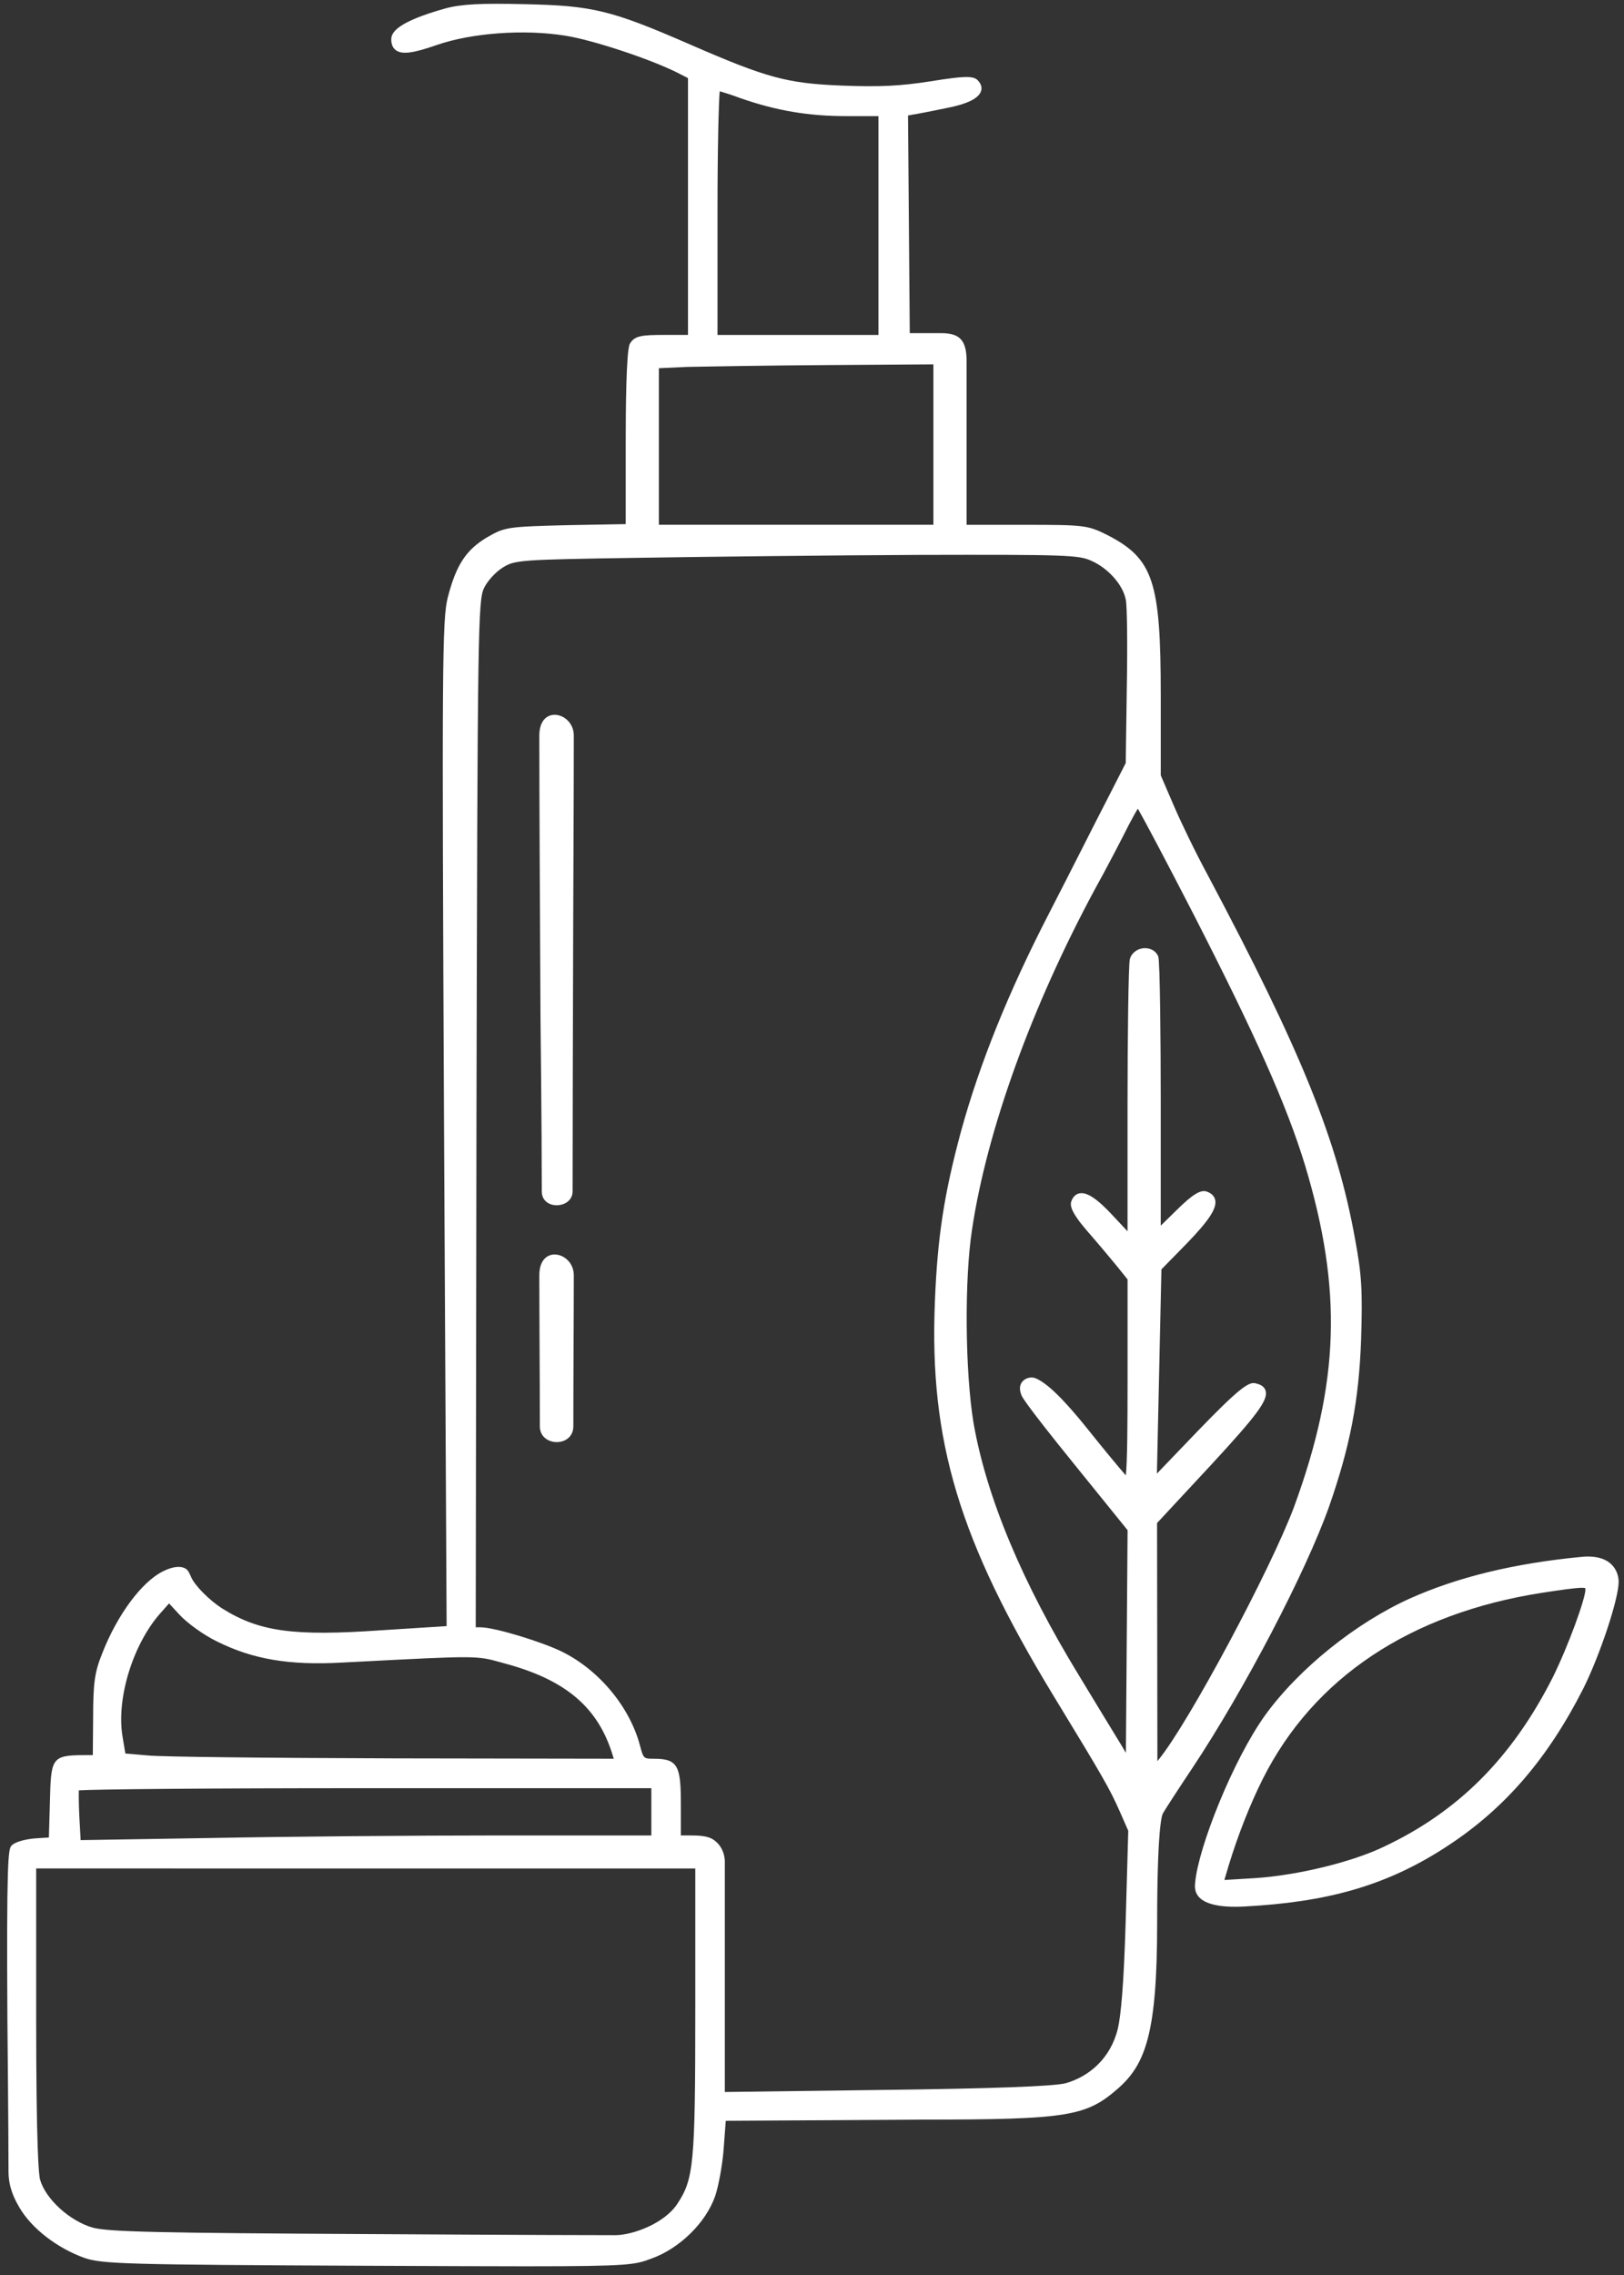 <?xml version="1.0" encoding="UTF-8"?> <svg xmlns="http://www.w3.org/2000/svg" width="130" height="182" viewBox="0 0 130 182" fill="none"><rect x="0" y="0" width="130" height="182" fill="#333333" stroke="none"/><path d="M126.598 124.549C121.118 125.076 116.628 126.195 112.869 127.876C108.516 129.839 103.968 133.501 101.282 137.205C98.708 140.784 95.931 147.772 95.675 150.584C95.631 151.073 95.349 152.753 99.656 152.518C106.013 152.171 110.883 150.973 115.916 147.649C120.468 144.667 123.911 140.668 126.755 135.06C128.097 132.356 129.572 127.9 129.572 126.543C129.572 125.822 129.111 124.308 126.598 124.549ZM126.912 127.157C126.912 127.886 125.547 131.671 124.276 134.234C121.013 140.646 116.725 144.937 110.778 147.738C108.233 148.962 103.902 150.019 100.483 150.249L98.01 150.399L98.356 149.235C99.104 146.785 100.076 144.322 101.091 142.302C105.166 134.212 112.895 129.067 123.444 127.423C124.738 127.227 126.069 127.024 126.636 127.024C126.771 127.024 126.862 127.034 126.902 127.061C126.906 127.065 126.912 127.087 126.912 127.157ZM108.957 107.131C109.078 103.233 109.001 101.97 108.482 99.184C107.065 91.246 104.202 84.163 96.694 70.034C95.699 68.202 94.472 65.653 93.949 64.422L92.918 62.027V55.633C92.918 46.493 92.319 44.695 88.646 42.805C87.062 42.015 86.813 41.985 82.001 41.985H77.376V28.913C77.376 27.255 76.861 26.652 75.352 26.652L72.826 26.65L72.686 9.24L73.072 9.169C73.462 9.109 74.68 8.873 75.783 8.642C77.429 8.324 78.354 7.865 78.534 7.281C78.598 7.073 78.6 6.756 78.254 6.409C77.898 6.057 77.159 6.075 74.505 6.502C72.088 6.882 70.436 6.965 67.409 6.848C62.992 6.674 61.396 6.241 55.202 3.543C48.925 0.813 47.448 0.452 42.041 0.336C38.531 0.246 36.933 0.332 35.679 0.667C31.775 1.755 31.32 2.603 31.32 3.146C31.32 3.553 31.447 3.848 31.701 4.026C32.194 4.373 33.073 4.261 34.949 3.605C37.754 2.627 41.996 2.323 45.27 2.858C47.41 3.194 51.895 4.67 54.151 5.778L55.073 6.249V26.794H53.175C51.394 26.794 50.786 26.848 50.412 27.515C50.118 28.101 50.088 33.096 50.088 35.214V41.929L45.486 42.011C40.656 42.131 40.414 42.165 39.036 42.959C37.321 43.963 36.516 45.182 35.846 47.788C35.395 49.553 35.371 53.107 35.544 90.04L35.752 130.089L30.517 130.422C23.504 130.911 20.763 130.54 17.801 128.686C16.672 127.966 15.577 126.796 15.32 126.207C15.163 125.85 15.062 125.619 14.869 125.499C14.448 125.241 13.804 125.323 13.018 125.72C11.341 126.565 9.387 129.179 8.18 132.276C7.576 133.775 7.455 134.639 7.455 137.409L7.429 140.412H6.703C4.09 140.412 4.084 140.696 3.994 144.178L3.913 147L2.807 147.072C2.257 147.114 1.235 147.291 0.905 147.667C0.659 147.942 0.516 149.02 0.593 161.656C0.593 161.656 0.681 170.555 0.681 173.706C0.681 175.027 1.17 175.935 1.547 176.588C2.531 178.29 4.602 179.858 6.751 180.631C8.164 181.122 10.063 181.174 29.31 181.261C34.951 181.285 39.078 181.303 42.135 181.303C50.485 181.303 50.837 181.174 52.139 180.689C54.403 179.878 56.504 177.821 57.25 175.682C57.51 174.911 57.848 173.159 57.938 171.784L58.096 169.665L73.901 169.569C85.515 169.569 86.96 169.291 89.475 167.098C91.717 165.144 92.629 162.62 92.629 153.863C92.629 146.477 92.987 145.254 93.087 145.072C93.278 144.745 94.293 143.168 95.452 141.438C99.612 135.176 104.522 125.792 106.395 120.516C108.086 115.668 108.782 112.044 108.957 107.131ZM52.742 41.983V29.456L55.027 29.352C56.129 29.329 61.273 29.237 66.312 29.205L74.718 29.149V41.981H52.742V41.983ZM96.941 117.197C100.69 113.142 101.545 111.972 101.302 111.234C101.171 110.835 100.749 110.711 100.423 110.651C99.913 110.581 99.106 111.134 95.826 114.537L92.61 117.888L92.971 101.551L95.059 99.416C96.804 97.606 97.426 96.644 97.273 95.985C97.203 95.686 96.981 95.466 96.631 95.337C96.124 95.135 95.464 95.538 94.104 96.891L92.916 98.053V87.933C92.916 83.435 92.858 76.925 92.719 76.518C92.542 76.079 92.101 75.837 91.592 75.853C91.039 75.885 90.576 76.236 90.441 76.737C90.332 77.216 90.258 83.139 90.258 88.37V98.502L89.139 97.308C87.855 95.913 87.008 95.343 86.41 95.468C86.203 95.508 85.925 95.65 85.762 96.095C85.643 96.416 85.704 96.947 87.02 98.47C87.855 99.424 88.907 100.679 89.386 101.264L90.26 102.351V110.569C90.26 113.848 90.242 116.956 90.123 118.033C89.604 117.442 88.469 116.081 87.135 114.411C84.708 111.384 83.617 110.573 82.898 110.262C82.353 110.025 81.305 110.466 81.757 111.591C81.792 111.673 81.757 111.915 86.076 117.241L90.262 122.414L90.127 140.229L89.765 139.616C89.457 139.117 88.811 138.056 88.064 136.828C87.541 135.964 86.968 135.018 86.424 134.126C81.836 126.636 78.978 119.811 77.932 113.848C77.25 109.725 77.193 102.337 77.813 98.344C79.002 90.437 82.581 80.529 87.63 71.167C88.68 69.281 89.877 66.954 90.361 65.989C90.705 65.33 90.938 64.923 91.085 64.692C91.634 65.653 93.276 68.739 95.484 73.029C100.561 82.94 102.994 88.412 104.467 93.219C107.47 103.184 107.233 110.591 103.592 120.54C101.71 125.575 95.132 137.854 92.761 140.752L92.649 140.889L92.622 121.843L96.941 117.197ZM57.073 147.15C56.635 146.87 55.944 146.834 55.196 146.834H54.503V144.418C54.503 141.358 54.32 140.7 52.382 140.7C51.515 140.7 51.515 140.7 51.237 139.668C50.426 136.577 47.981 133.625 45.011 132.146C43.492 131.39 39.644 130.185 38.452 130.185H38.082L38.141 89.218C38.225 50.351 38.259 47.986 38.756 47.026C39.02 46.471 39.706 45.727 40.258 45.398C41.215 44.799 41.616 44.771 50.98 44.627C56.5 44.537 66.703 44.422 73.555 44.392C85.309 44.364 86.344 44.398 87.356 44.861L87.36 44.863C88.712 45.457 89.898 46.794 90.119 47.984C90.226 48.455 90.26 51.542 90.2 55.011L90.113 61.045L88.505 64.193C88.082 65.005 87.424 66.304 86.678 67.775C85.81 69.483 84.826 71.423 83.957 73.103C80.729 79.362 78.429 85.057 76.928 90.511C75.567 95.542 75.04 98.993 74.835 104.187C74.388 115.313 76.791 123.262 84.351 135.693C88.282 142.141 88.823 143.085 89.61 144.857L90.316 146.461L90.111 153.666C89.962 158.844 89.715 161.325 89.481 162.295C88.903 164.679 87.175 166.12 85.332 166.651C84.404 166.919 78.94 167.092 70.997 167.19L58.021 167.36V149.034C58.021 149.036 58.116 147.818 57.073 147.15ZM49.044 140.416L49.13 140.698L31.709 140.67C20.876 140.638 12.899 140.544 11.854 140.438L10.035 140.281L9.81 138.934C9.299 135.91 10.621 131.58 12.818 129.079L13.533 128.275L14.36 129.169C14.988 129.855 16.33 130.815 17.354 131.31C20.248 132.751 23.16 133.24 27.384 133.005L28.636 132.941C38.145 132.448 38.153 132.446 40.121 132.997L40.427 133.082C45.301 134.396 47.877 136.591 49.044 140.416ZM6.312 143.228C7.701 143.14 16.262 143.055 29.306 143.055H52.139V146.836H40.068C33.029 146.836 22.635 146.928 16.895 147.04L6.455 147.21L6.352 145.34C6.3 144.302 6.3 143.532 6.312 143.228ZM57.435 26.796V17.019C57.435 11.805 57.53 8.284 57.611 7.305C57.953 7.4 58.572 7.592 59.227 7.837L59.233 7.841C62.138 8.855 64.696 9.29 67.777 9.29H70.319V26.796H57.435ZM55.657 149.479V160.802C55.657 173.175 55.53 174.322 54.214 176.316C53.191 177.867 50.666 178.813 49.251 178.813C43.799 178.813 29.718 178.727 29.718 178.727C12.615 178.639 8.655 178.547 7.425 178.212C5.576 177.681 3.644 175.917 3.205 174.364C3.112 174.019 2.895 172.047 2.895 161.211V149.477L55.657 149.479ZM43.266 81.385C43.216 70.626 43.172 64.721 43.172 58.846C43.172 56.308 45.932 56.976 45.932 58.846C45.932 64.658 45.888 70.335 45.866 80.565C45.866 80.565 45.836 89.964 45.836 95.309C45.836 96.728 43.369 96.855 43.369 95.309C43.369 90.214 43.266 81.385 43.266 81.385ZM43.214 114.1C43.214 109.799 43.172 105.654 43.172 102.022C43.172 99.484 45.932 100.152 45.932 102.022C45.932 105.702 45.896 109.464 45.896 114.1C45.896 115.812 43.214 115.77 43.214 114.1Z" fill="white"></path></svg> 